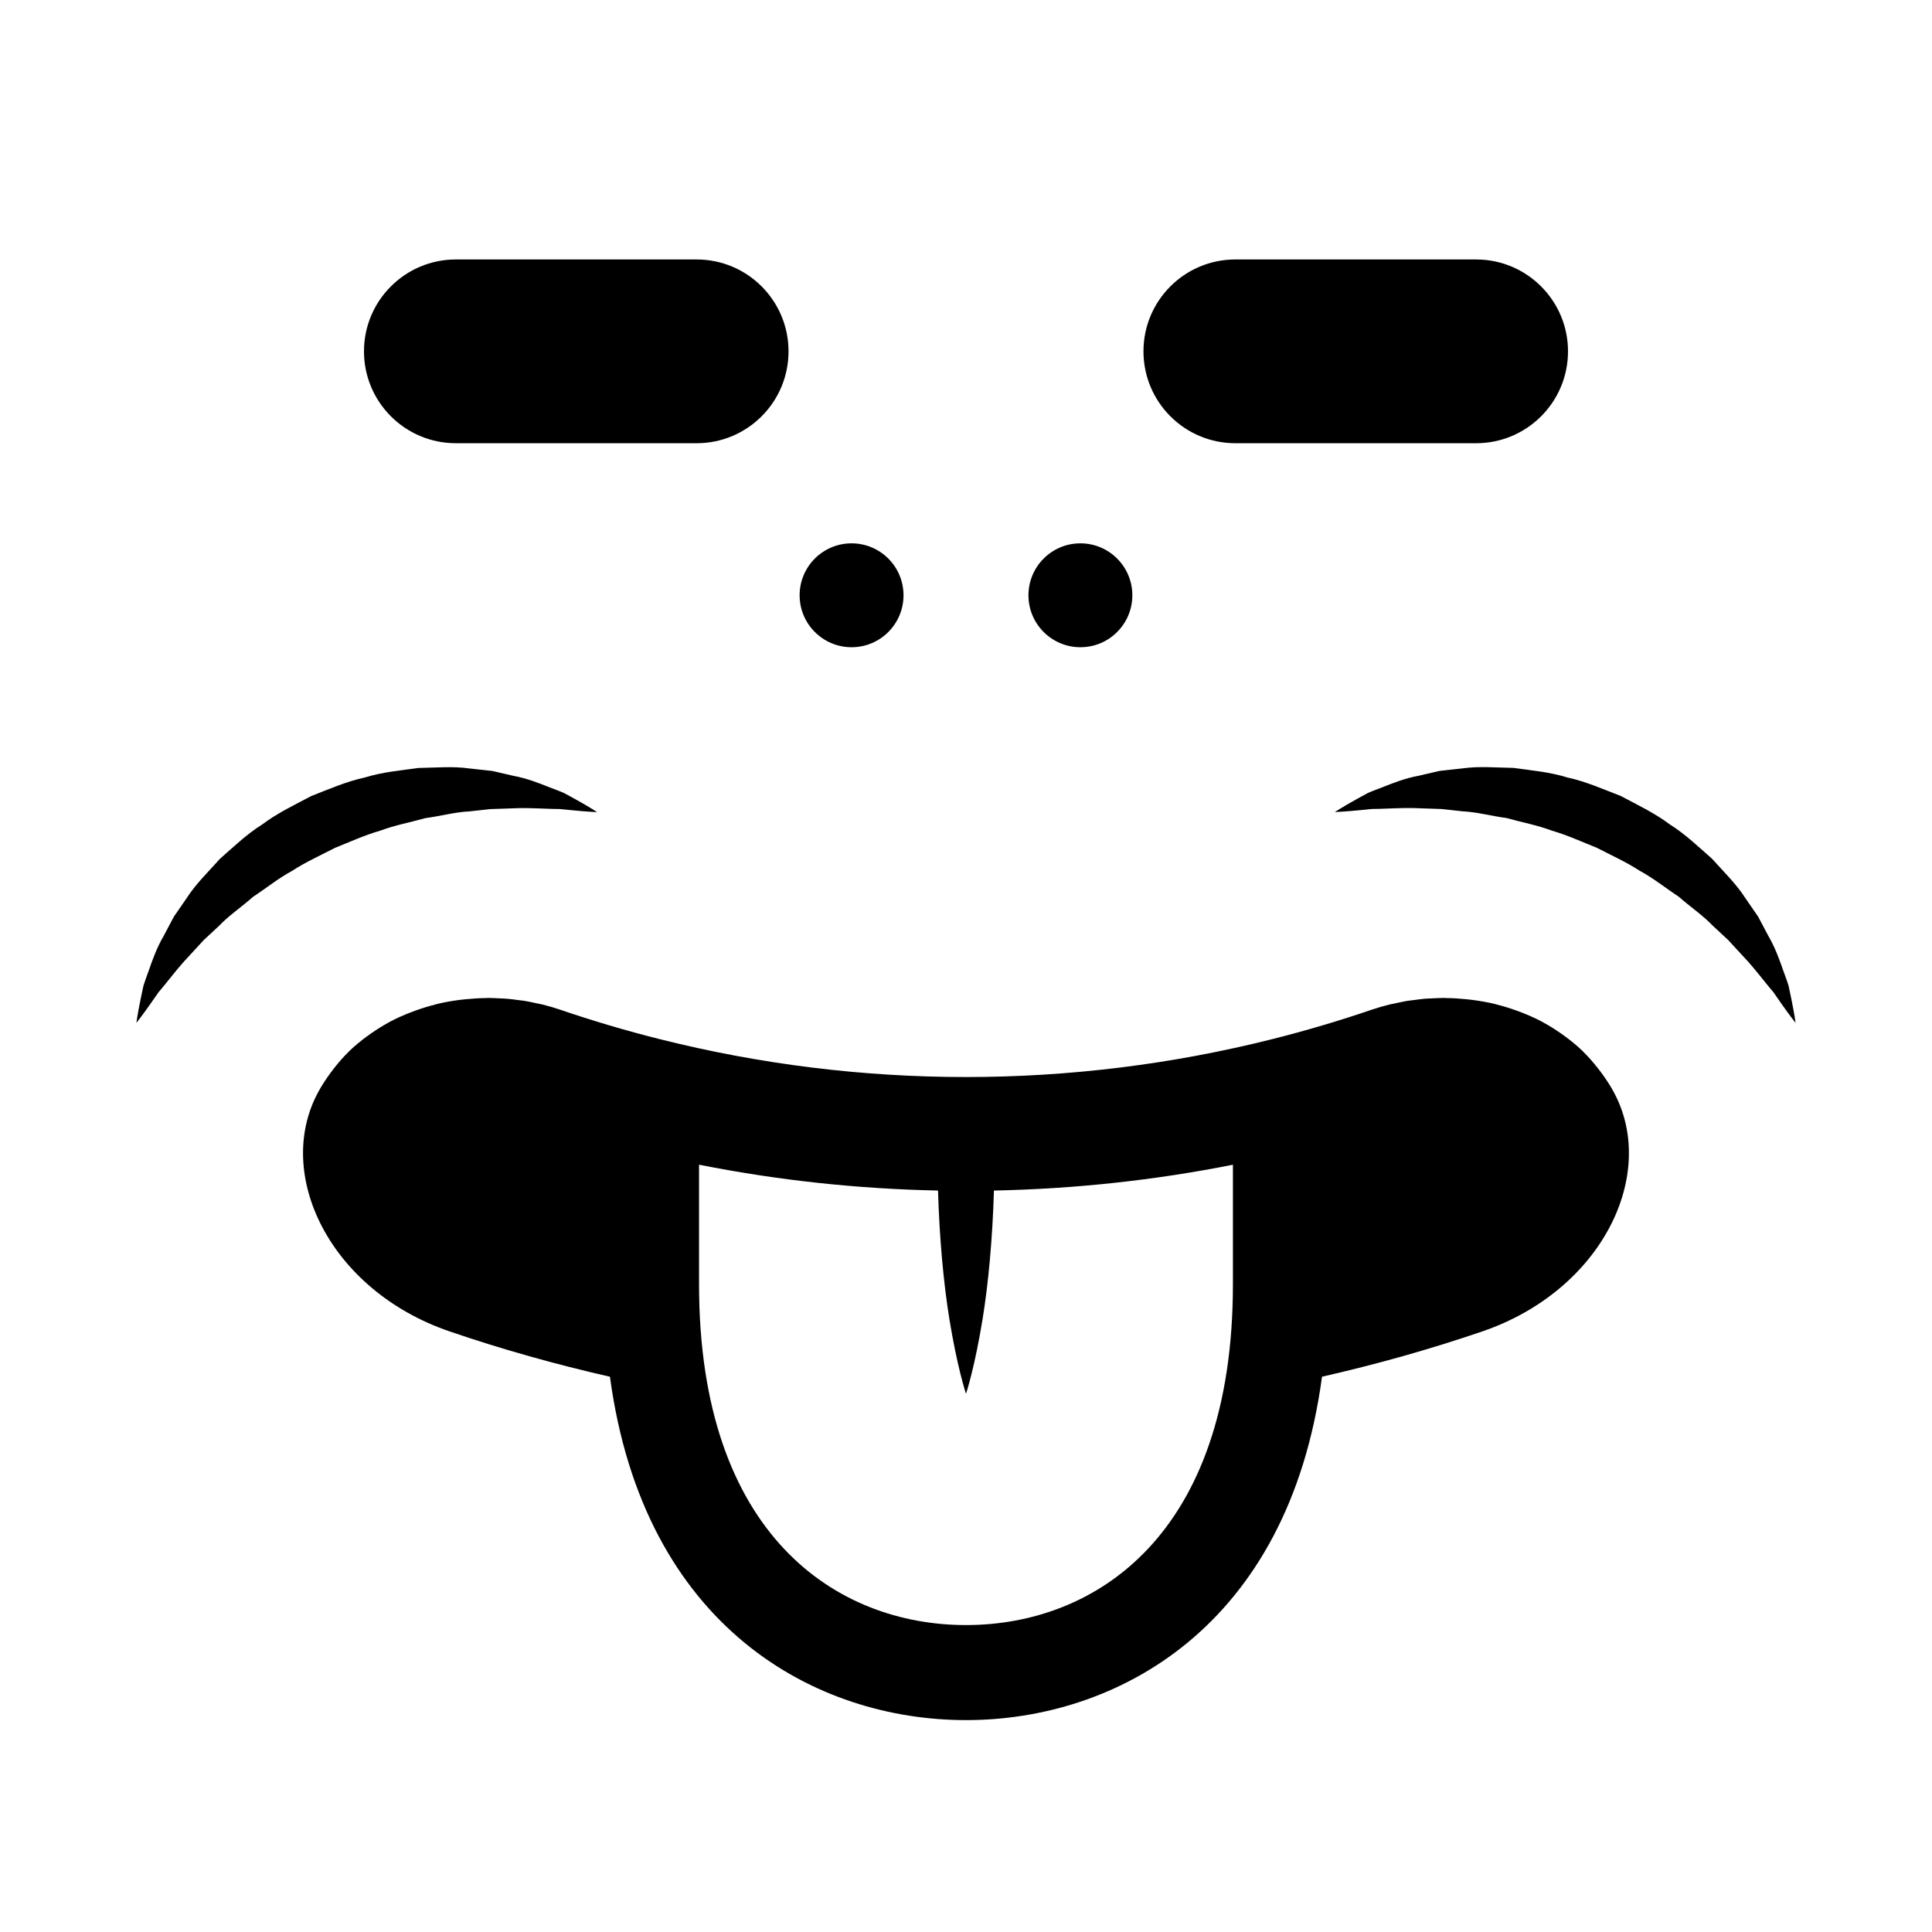 <?xml version="1.0" encoding="UTF-8"?>
<!-- Uploaded to: ICON Repo, www.svgrepo.com, Generator: ICON Repo Mixer Tools -->
<svg fill="#000000" width="800px" height="800px" version="1.1" viewBox="144 144 512 512" xmlns="http://www.w3.org/2000/svg">
 <path d="m568.29 428.18c-0.309-0.414-0.613-0.816-0.938-1.219-1.184-1.496-2.434-2.934-3.785-4.254-0.066-0.066-0.121-0.137-0.188-0.203-1.422-1.371-2.949-2.609-4.527-3.785-0.402-0.297-0.812-0.586-1.219-0.871-1.492-1.039-3.031-2.012-4.641-2.883-0.141-0.074-0.273-0.168-0.418-0.242-1.738-0.922-3.551-1.707-5.391-2.43-0.469-0.18-0.938-0.348-1.41-0.52-1.688-0.605-3.406-1.145-5.16-1.578-0.211-0.055-0.418-0.125-0.637-0.176-1.941-0.457-3.914-0.789-5.91-1.047-0.5-0.066-0.996-0.109-1.496-0.168-1.785-0.18-3.578-0.297-5.379-0.312-0.211 0-0.418-0.035-0.625-0.035-0.082 0-0.16 0.012-0.242 0.012-0.91 0.004-1.824 0.066-2.734 0.105-0.66 0.035-1.32 0.039-1.98 0.098-0.945 0.082-1.883 0.215-2.828 0.344-0.629 0.082-1.258 0.137-1.891 0.238-1.023 0.168-2.039 0.402-3.059 0.625-0.535 0.117-1.078 0.203-1.613 0.332-1.547 0.383-3.082 0.828-4.606 1.34-8.715 2.977-17.527 5.582-26.41 7.82-53.297 13.406-109.13 13.406-162.42 0-8.883-2.231-17.695-4.836-26.414-7.82-1.516-0.516-3.055-0.953-4.602-1.34-0.551-0.137-1.102-0.223-1.652-0.344-1.004-0.215-2.004-0.449-3.019-0.613-0.637-0.105-1.27-0.156-1.906-0.242-0.938-0.121-1.875-0.262-2.812-0.336-0.66-0.055-1.32-0.059-1.984-0.098-0.91-0.047-1.824-0.105-2.731-0.105-0.082 0-0.16-0.012-0.242-0.012-0.211 0-0.418 0.035-0.625 0.035-1.805 0.016-3.598 0.133-5.379 0.312-0.5 0.051-0.996 0.102-1.492 0.16-1.996 0.258-3.977 0.59-5.914 1.055-0.211 0.051-0.414 0.117-0.625 0.172-1.758 0.438-3.481 0.977-5.176 1.582-0.469 0.172-0.938 0.336-1.402 0.52-1.848 0.719-3.664 1.512-5.402 2.434-0.137 0.07-0.266 0.156-0.402 0.23-1.613 0.871-3.16 1.848-4.66 2.898-0.406 0.281-0.812 0.57-1.211 0.863-1.582 1.176-3.113 2.418-4.535 3.789-0.059 0.059-0.109 0.125-0.176 0.188-1.359 1.324-2.609 2.762-3.797 4.266-0.312 0.398-0.625 0.801-0.926 1.215-1.195 1.621-2.328 3.305-3.316 5.125-11.895 21.801 2.988 52.699 34.844 63.562 13.965 4.769 28.129 8.734 42.414 11.98 8.969 66.613 54.637 91 94.359 91 39.719 0 85.391-24.391 94.344-91.004 14.289-3.25 28.449-7.211 42.414-11.98 31.855-10.863 46.738-41.762 34.844-63.562-0.984-1.816-2.117-3.496-3.309-5.121zm-168.29 146.48c-34.203 0-70.746-23.719-70.746-90.293v-31.711c20.828 4.137 41.992 6.414 63.332 6.848 0.367 12.574 1.473 24.66 3.027 34.18 0.973 5.906 2.012 10.82 2.875 14.262 0.852 3.449 1.512 5.418 1.512 5.418s0.66-1.965 1.5-5.414c0.867-3.441 1.906-8.359 2.875-14.262 1.562-9.516 2.66-21.602 3.027-34.18 21.352-0.434 42.523-2.711 63.332-6.84v31.711c0.008 66.562-36.531 90.281-70.734 90.281zm-159.54-337.55c0-13.445 10.902-24.348 24.348-24.348h63.812c13.445 0 24.348 10.902 24.348 24.348 0.004 13.445-10.898 24.348-24.348 24.348h-63.812c-13.445 0-24.348-10.902-24.348-24.348zm206.57 0c0-13.445 10.902-24.348 24.348-24.348h63.812c13.445 0 24.348 10.902 24.348 24.348 0.004 13.445-10.895 24.348-24.34 24.348h-63.812c-13.449 0-24.355-10.902-24.355-24.348zm-214.27 131.59c-3.809 1.977-7.734 3.734-11.289 6.051-3.742 2.023-6.977 4.672-10.398 6.906-3.019 2.691-6.383 4.914-8.973 7.656-1.395 1.293-2.754 2.559-4.07 3.777-1.215 1.332-2.398 2.609-3.531 3.84-2.367 2.453-4.238 4.828-5.981 6.988-0.883 1.066-1.672 2.106-2.5 3.031-0.715 1.027-1.371 1.977-1.969 2.828-2.383 3.414-3.906 5.297-3.906 5.297s0.316-2.398 1.16-6.481c0.215-1.02 0.453-2.141 0.715-3.371 0.367-1.219 0.867-2.508 1.367-3.914 0.992-2.828 2.133-6.117 3.981-9.262 0.867-1.637 1.77-3.344 2.707-5.109 1.133-1.641 2.309-3.344 3.512-5.094 2.328-3.613 5.578-6.75 8.711-10.254 3.512-3.066 7.023-6.5 11.219-9.117 3.965-2.988 8.523-5.148 12.965-7.508 4.684-1.82 9.301-3.863 14.156-4.906 4.727-1.477 9.617-1.875 14.238-2.535 4.699-0.082 9.199-0.488 13.453 0.117 2.109 0.23 4.168 0.453 6.152 0.676 1.945 0.449 3.828 0.883 5.633 1.301 3.613 0.672 6.766 1.941 9.527 3.031 1.379 0.543 2.676 0.996 3.836 1.516 1.129 0.613 2.168 1.18 3.098 1.688 3.707 2.055 5.68 3.371 5.68 3.371s-2.469-0.09-6.539-0.488c-1.012-0.102-2.125-0.211-3.344-0.332-1.246 0.02-2.555-0.066-3.953-0.102-2.797-0.102-5.894-0.25-9.273-0.059-1.668 0.055-3.41 0.117-5.211 0.176-1.785 0.195-3.621 0.398-5.516 0.609-3.769 0.16-7.652 1.254-11.656 1.777-3.934 1.113-8.039 1.848-12.027 3.344-4.082 1.156-7.988 2.965-11.973 4.551zm387.09 46.367s-1.523-1.879-3.91-5.297c-0.594-0.852-1.25-1.797-1.965-2.828-0.828-0.926-1.617-1.965-2.5-3.031-1.738-2.156-3.606-4.527-5.981-6.988-1.133-1.23-2.312-2.508-3.535-3.836-1.316-1.219-2.672-2.481-4.07-3.777-2.59-2.746-5.953-4.969-8.973-7.656-3.422-2.238-6.656-4.883-10.398-6.906-3.559-2.316-7.481-4.074-11.289-6.051-3.984-1.586-7.883-3.394-11.965-4.57-3.984-1.492-8.09-2.227-12.027-3.344-4.004-0.523-7.891-1.613-11.656-1.777-1.891-0.211-3.734-0.414-5.516-0.609-1.797-0.059-3.543-0.117-5.211-0.176-3.379-0.195-6.481-0.039-9.273 0.059-1.402 0.035-2.711 0.121-3.953 0.102-1.215 0.121-2.332 0.23-3.344 0.332-4.07 0.402-6.539 0.488-6.539 0.488s1.977-1.316 5.68-3.371c0.938-0.516 1.969-1.074 3.098-1.688 1.16-0.523 2.453-0.973 3.836-1.516 2.754-1.094 5.914-2.363 9.527-3.031 1.805-0.418 3.688-0.852 5.633-1.301 1.984-0.215 4.039-0.441 6.152-0.676 4.258-0.605 8.758-0.195 13.453-0.117 4.621 0.664 9.512 1.059 14.238 2.535 4.852 1.047 9.465 3.09 14.156 4.906 4.438 2.359 8.996 4.519 12.965 7.508 4.195 2.625 7.707 6.051 11.219 9.117 3.133 3.5 6.383 6.641 8.711 10.254 1.203 1.75 2.379 3.449 3.512 5.094 0.938 1.77 1.832 3.473 2.707 5.109 1.844 3.144 2.984 6.434 3.981 9.262 0.5 1.41 1.004 2.695 1.367 3.914 0.262 1.23 0.5 2.352 0.715 3.371 0.84 4.098 1.156 6.496 1.156 6.496zm-263.94-113.31c0-7.602 6.16-13.766 13.766-13.766 7.602 0 13.766 6.16 13.766 13.766 0 7.602-6.16 13.766-13.766 13.766-7.602-0.004-13.766-6.168-13.766-13.766zm60.641 0c0-7.602 6.16-13.766 13.766-13.766 7.602 0 13.766 6.16 13.766 13.766 0 7.602-6.16 13.766-13.766 13.766-7.606-0.004-13.766-6.168-13.766-13.766z"/>
</svg>